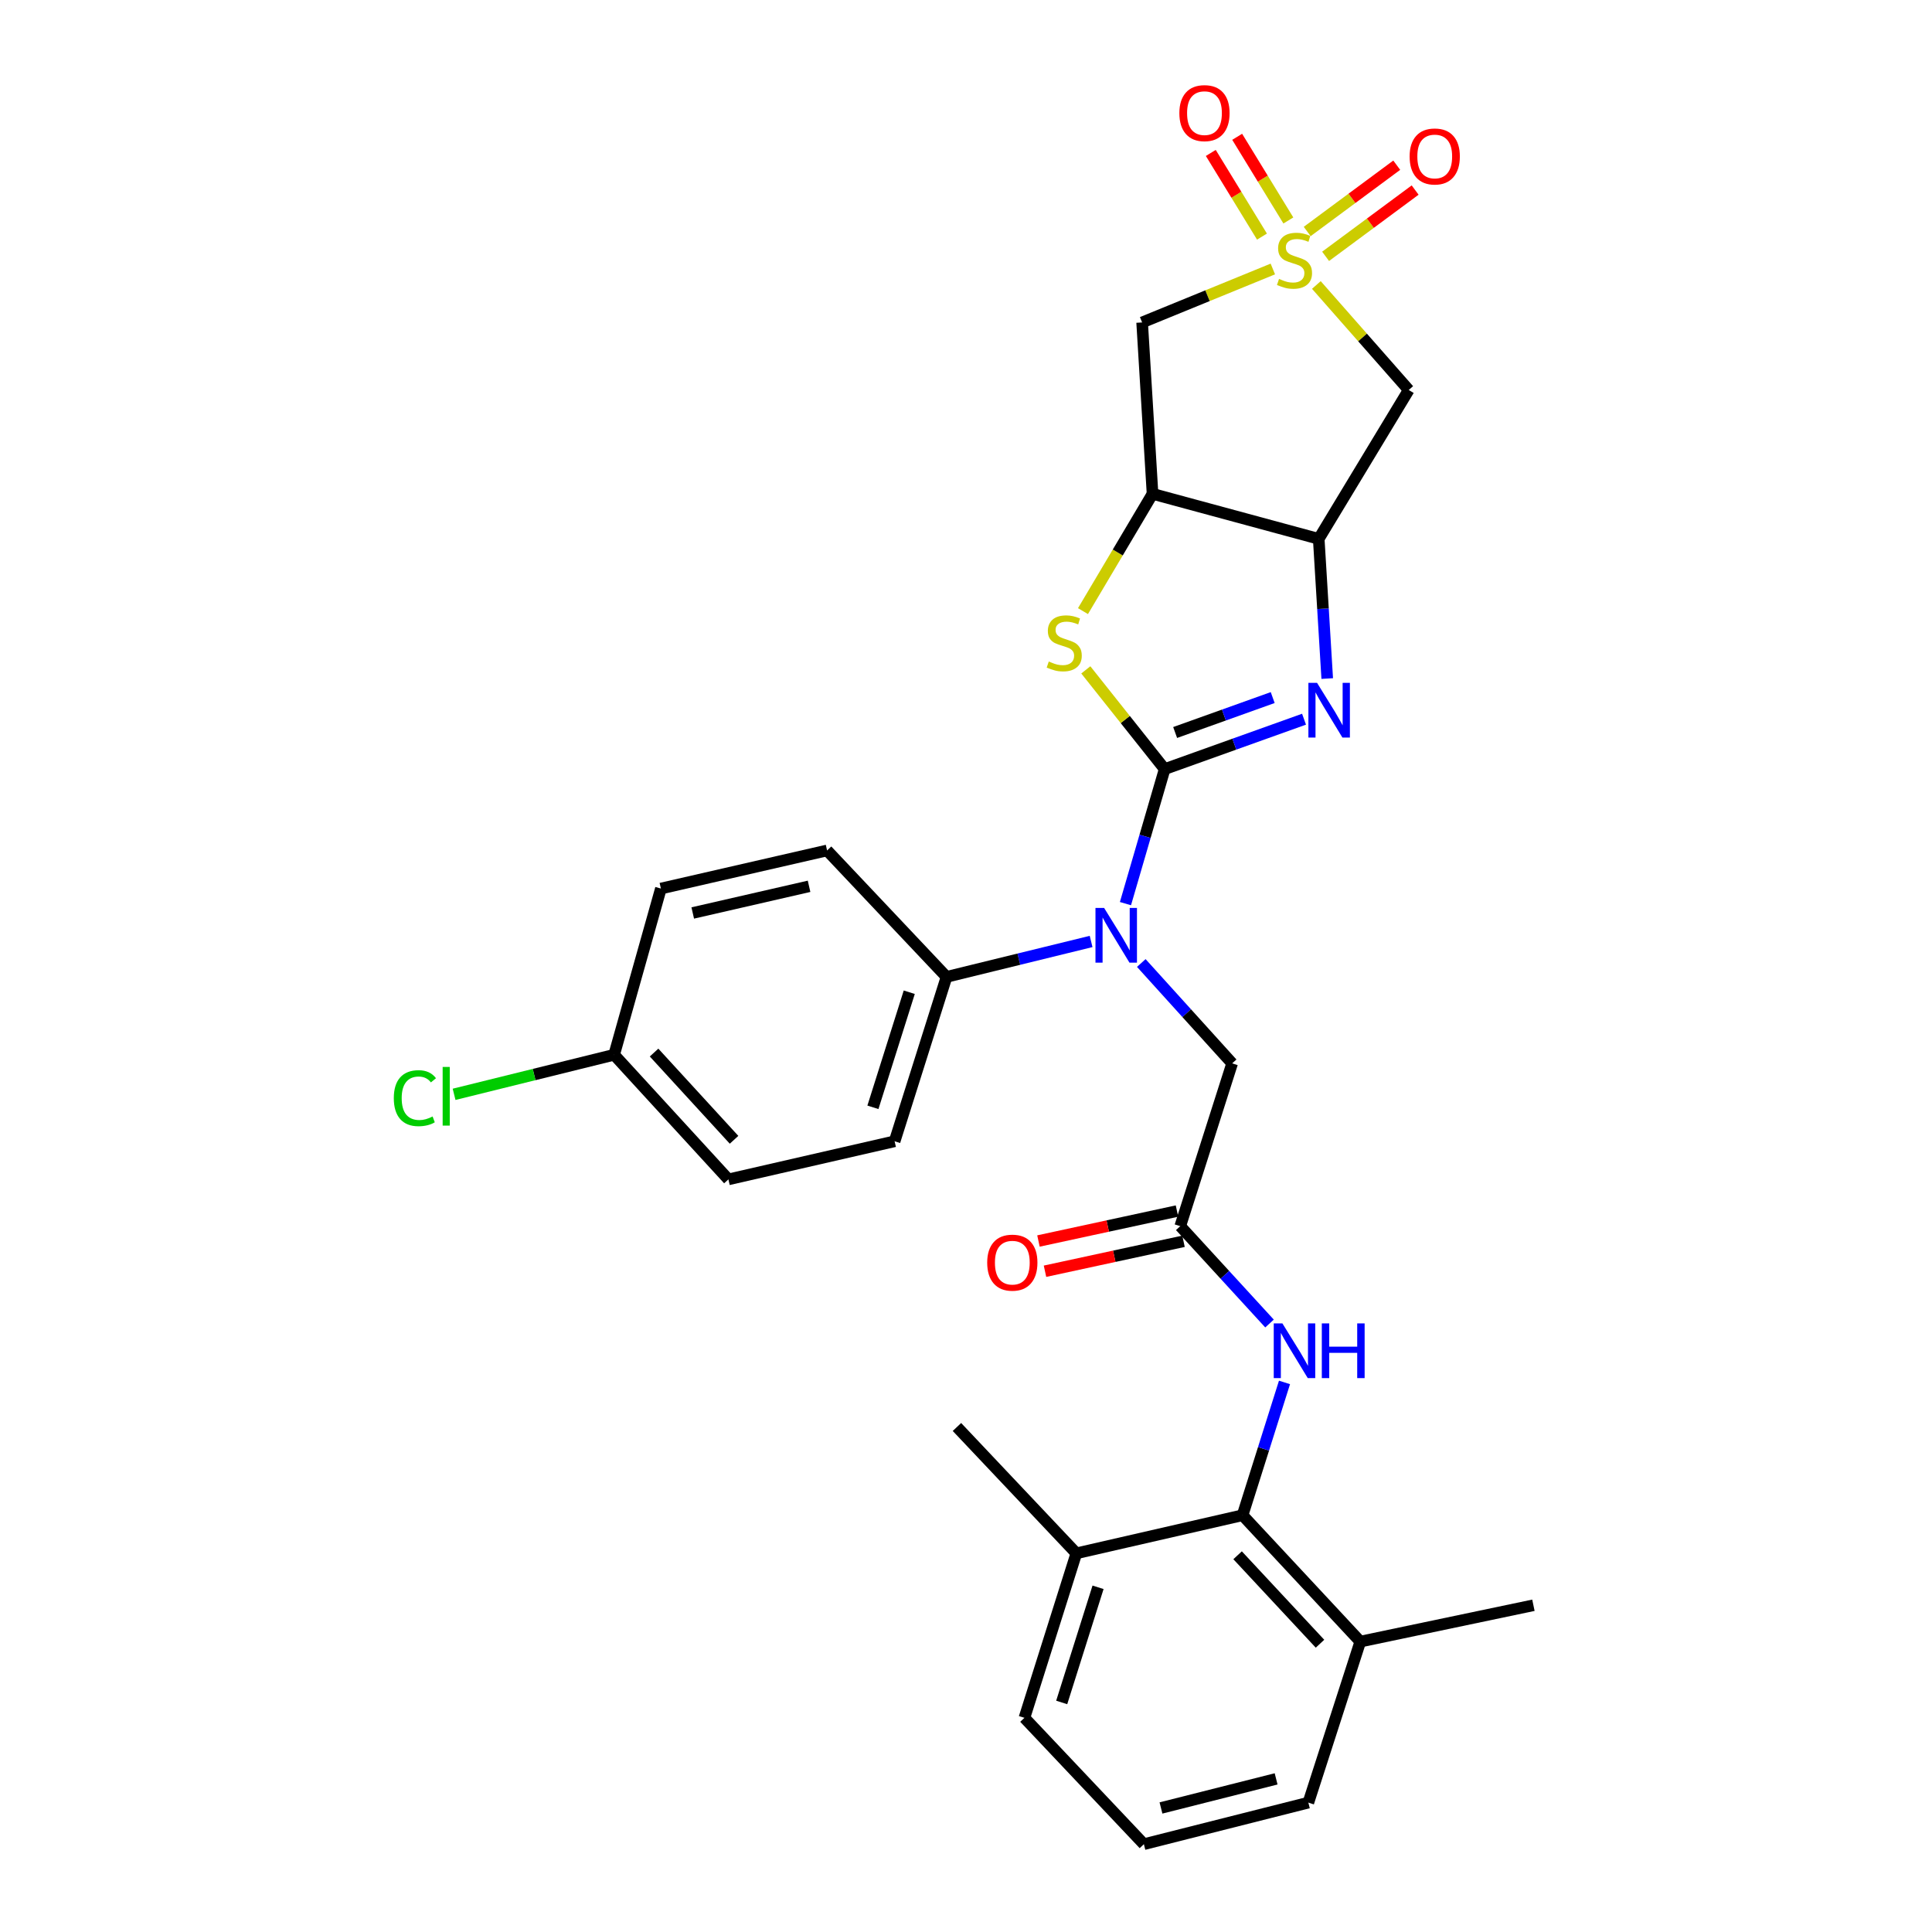 <?xml version='1.0' encoding='iso-8859-1'?>
<svg version='1.1' baseProfile='full'
              xmlns='http://www.w3.org/2000/svg'
                      xmlns:rdkit='http://www.rdkit.org/xml'
                      xmlns:xlink='http://www.w3.org/1999/xlink'
                  xml:space='preserve'
width='1000px' height='1000px' viewBox='0 0 1000 1000'>
<!-- END OF HEADER -->
<rect style='opacity:1.0;fill:#FFFFFF;stroke:none' width='1000' height='1000' x='0' y='0'> </rect>
<path class='bond-1' d='M 602.83,398.084 L 638.897,385.17' style='fill:none;fill-rule:evenodd;stroke:#000000;stroke-width:6px;stroke-linecap:butt;stroke-linejoin:miter;stroke-opacity:1' />
<path class='bond-1' d='M 638.897,385.17 L 674.964,372.256' style='fill:none;fill-rule:evenodd;stroke:#0000FF;stroke-width:6px;stroke-linecap:butt;stroke-linejoin:miter;stroke-opacity:1' />
<path class='bond-1' d='M 608.255,379.141 L 633.502,370.101' style='fill:none;fill-rule:evenodd;stroke:#000000;stroke-width:6px;stroke-linecap:butt;stroke-linejoin:miter;stroke-opacity:1' />
<path class='bond-1' d='M 633.502,370.101 L 658.749,361.061' style='fill:none;fill-rule:evenodd;stroke:#0000FF;stroke-width:6px;stroke-linecap:butt;stroke-linejoin:miter;stroke-opacity:1' />
<path class='bond-2' d='M 602.83,398.084 L 582.423,372.405' style='fill:none;fill-rule:evenodd;stroke:#000000;stroke-width:6px;stroke-linecap:butt;stroke-linejoin:miter;stroke-opacity:1' />
<path class='bond-2' d='M 582.423,372.405 L 562.015,346.726' style='fill:none;fill-rule:evenodd;stroke:#CCCC00;stroke-width:6px;stroke-linecap:butt;stroke-linejoin:miter;stroke-opacity:1' />
<path class='bond-5' d='M 602.83,398.084 L 592.682,432.9' style='fill:none;fill-rule:evenodd;stroke:#000000;stroke-width:6px;stroke-linecap:butt;stroke-linejoin:miter;stroke-opacity:1' />
<path class='bond-5' d='M 592.682,432.9 L 582.534,467.717' style='fill:none;fill-rule:evenodd;stroke:#0000FF;stroke-width:6px;stroke-linecap:butt;stroke-linejoin:miter;stroke-opacity:1' />
<path class='bond-0' d='M 658.819,139.226 L 624.992,153.06' style='fill:none;fill-rule:evenodd;stroke:#CCCC00;stroke-width:6px;stroke-linecap:butt;stroke-linejoin:miter;stroke-opacity:1' />
<path class='bond-0' d='M 624.992,153.06 L 591.164,166.894' style='fill:none;fill-rule:evenodd;stroke:#000000;stroke-width:6px;stroke-linecap:butt;stroke-linejoin:miter;stroke-opacity:1' />
<path class='bond-11' d='M 666.853,114.113 L 653.608,92.46' style='fill:none;fill-rule:evenodd;stroke:#CCCC00;stroke-width:6px;stroke-linecap:butt;stroke-linejoin:miter;stroke-opacity:1' />
<path class='bond-11' d='M 653.608,92.46 L 640.362,70.807' style='fill:none;fill-rule:evenodd;stroke:#FF0000;stroke-width:6px;stroke-linecap:butt;stroke-linejoin:miter;stroke-opacity:1' />
<path class='bond-11' d='M 653.199,122.465 L 639.954,100.812' style='fill:none;fill-rule:evenodd;stroke:#CCCC00;stroke-width:6px;stroke-linecap:butt;stroke-linejoin:miter;stroke-opacity:1' />
<path class='bond-11' d='M 639.954,100.812 L 626.708,79.159' style='fill:none;fill-rule:evenodd;stroke:#FF0000;stroke-width:6px;stroke-linecap:butt;stroke-linejoin:miter;stroke-opacity:1' />
<path class='bond-12' d='M 686.129,132.68 L 709.301,115.526' style='fill:none;fill-rule:evenodd;stroke:#CCCC00;stroke-width:6px;stroke-linecap:butt;stroke-linejoin:miter;stroke-opacity:1' />
<path class='bond-12' d='M 709.301,115.526 L 732.474,98.372' style='fill:none;fill-rule:evenodd;stroke:#FF0000;stroke-width:6px;stroke-linecap:butt;stroke-linejoin:miter;stroke-opacity:1' />
<path class='bond-12' d='M 676.605,119.816 L 699.778,102.661' style='fill:none;fill-rule:evenodd;stroke:#CCCC00;stroke-width:6px;stroke-linecap:butt;stroke-linejoin:miter;stroke-opacity:1' />
<path class='bond-12' d='M 699.778,102.661 L 722.95,85.507' style='fill:none;fill-rule:evenodd;stroke:#FF0000;stroke-width:6px;stroke-linecap:butt;stroke-linejoin:miter;stroke-opacity:1' />
<path class='bond-30' d='M 681.348,147.507 L 705.255,174.682' style='fill:none;fill-rule:evenodd;stroke:#CCCC00;stroke-width:6px;stroke-linecap:butt;stroke-linejoin:miter;stroke-opacity:1' />
<path class='bond-30' d='M 705.255,174.682 L 729.163,201.858' style='fill:none;fill-rule:evenodd;stroke:#000000;stroke-width:6px;stroke-linecap:butt;stroke-linejoin:miter;stroke-opacity:1' />
<path class='bond-3' d='M 686.968,351.22 L 684.768,315.065' style='fill:none;fill-rule:evenodd;stroke:#0000FF;stroke-width:6px;stroke-linecap:butt;stroke-linejoin:miter;stroke-opacity:1' />
<path class='bond-3' d='M 684.768,315.065 L 682.568,278.91' style='fill:none;fill-rule:evenodd;stroke:#000000;stroke-width:6px;stroke-linecap:butt;stroke-linejoin:miter;stroke-opacity:1' />
<path class='bond-4' d='M 560.55,316.313 L 578.551,285.962' style='fill:none;fill-rule:evenodd;stroke:#CCCC00;stroke-width:6px;stroke-linecap:butt;stroke-linejoin:miter;stroke-opacity:1' />
<path class='bond-4' d='M 578.551,285.962 L 596.552,255.612' style='fill:none;fill-rule:evenodd;stroke:#000000;stroke-width:6px;stroke-linecap:butt;stroke-linejoin:miter;stroke-opacity:1' />
<path class='bond-6' d='M 682.568,278.91 L 729.163,201.858' style='fill:none;fill-rule:evenodd;stroke:#000000;stroke-width:6px;stroke-linecap:butt;stroke-linejoin:miter;stroke-opacity:1' />
<path class='bond-29' d='M 682.568,278.91 L 596.552,255.612' style='fill:none;fill-rule:evenodd;stroke:#000000;stroke-width:6px;stroke-linecap:butt;stroke-linejoin:miter;stroke-opacity:1' />
<path class='bond-7' d='M 596.552,255.612 L 591.164,166.894' style='fill:none;fill-rule:evenodd;stroke:#000000;stroke-width:6px;stroke-linecap:butt;stroke-linejoin:miter;stroke-opacity:1' />
<path class='bond-13' d='M 590.729,498.45 L 614.244,524.425' style='fill:none;fill-rule:evenodd;stroke:#0000FF;stroke-width:6px;stroke-linecap:butt;stroke-linejoin:miter;stroke-opacity:1' />
<path class='bond-13' d='M 614.244,524.425 L 637.759,550.4' style='fill:none;fill-rule:evenodd;stroke:#000000;stroke-width:6px;stroke-linecap:butt;stroke-linejoin:miter;stroke-opacity:1' />
<path class='bond-14' d='M 564.754,487.302 L 527.339,496.469' style='fill:none;fill-rule:evenodd;stroke:#0000FF;stroke-width:6px;stroke-linecap:butt;stroke-linejoin:miter;stroke-opacity:1' />
<path class='bond-14' d='M 527.339,496.469 L 489.925,505.636' style='fill:none;fill-rule:evenodd;stroke:#000000;stroke-width:6px;stroke-linecap:butt;stroke-linejoin:miter;stroke-opacity:1' />
<path class='bond-8' d='M 643.148,784.285 L 654.001,749.914' style='fill:none;fill-rule:evenodd;stroke:#000000;stroke-width:6px;stroke-linecap:butt;stroke-linejoin:miter;stroke-opacity:1' />
<path class='bond-8' d='M 654.001,749.914 L 664.854,715.542' style='fill:none;fill-rule:evenodd;stroke:#0000FF;stroke-width:6px;stroke-linecap:butt;stroke-linejoin:miter;stroke-opacity:1' />
<path class='bond-16' d='M 643.148,784.285 L 704.087,849.688' style='fill:none;fill-rule:evenodd;stroke:#000000;stroke-width:6px;stroke-linecap:butt;stroke-linejoin:miter;stroke-opacity:1' />
<path class='bond-16' d='M 640.578,805.007 L 683.235,850.789' style='fill:none;fill-rule:evenodd;stroke:#000000;stroke-width:6px;stroke-linecap:butt;stroke-linejoin:miter;stroke-opacity:1' />
<path class='bond-17' d='M 643.148,784.285 L 557.115,803.999' style='fill:none;fill-rule:evenodd;stroke:#000000;stroke-width:6px;stroke-linecap:butt;stroke-linejoin:miter;stroke-opacity:1' />
<path class='bond-9' d='M 610.896,634.663 L 637.759,550.4' style='fill:none;fill-rule:evenodd;stroke:#000000;stroke-width:6px;stroke-linecap:butt;stroke-linejoin:miter;stroke-opacity:1' />
<path class='bond-10' d='M 610.896,634.663 L 633.999,659.858' style='fill:none;fill-rule:evenodd;stroke:#000000;stroke-width:6px;stroke-linecap:butt;stroke-linejoin:miter;stroke-opacity:1' />
<path class='bond-10' d='M 633.999,659.858 L 657.102,685.053' style='fill:none;fill-rule:evenodd;stroke:#0000FF;stroke-width:6px;stroke-linecap:butt;stroke-linejoin:miter;stroke-opacity:1' />
<path class='bond-15' d='M 609.204,626.841 L 573.355,634.594' style='fill:none;fill-rule:evenodd;stroke:#000000;stroke-width:6px;stroke-linecap:butt;stroke-linejoin:miter;stroke-opacity:1' />
<path class='bond-15' d='M 573.355,634.594 L 537.505,642.347' style='fill:none;fill-rule:evenodd;stroke:#FF0000;stroke-width:6px;stroke-linecap:butt;stroke-linejoin:miter;stroke-opacity:1' />
<path class='bond-15' d='M 612.587,642.486 L 576.738,650.239' style='fill:none;fill-rule:evenodd;stroke:#000000;stroke-width:6px;stroke-linecap:butt;stroke-linejoin:miter;stroke-opacity:1' />
<path class='bond-15' d='M 576.738,650.239 L 540.889,657.992' style='fill:none;fill-rule:evenodd;stroke:#FF0000;stroke-width:6px;stroke-linecap:butt;stroke-linejoin:miter;stroke-opacity:1' />
<path class='bond-18' d='M 489.925,505.636 L 463.053,590.727' style='fill:none;fill-rule:evenodd;stroke:#000000;stroke-width:6px;stroke-linecap:butt;stroke-linejoin:miter;stroke-opacity:1' />
<path class='bond-18' d='M 470.631,513.58 L 451.82,573.143' style='fill:none;fill-rule:evenodd;stroke:#000000;stroke-width:6px;stroke-linecap:butt;stroke-linejoin:miter;stroke-opacity:1' />
<path class='bond-19' d='M 489.925,505.636 L 428.097,440.189' style='fill:none;fill-rule:evenodd;stroke:#000000;stroke-width:6px;stroke-linecap:butt;stroke-linejoin:miter;stroke-opacity:1' />
<path class='bond-25' d='M 704.087,849.688 L 677.205,933.035' style='fill:none;fill-rule:evenodd;stroke:#000000;stroke-width:6px;stroke-linecap:butt;stroke-linejoin:miter;stroke-opacity:1' />
<path class='bond-27' d='M 704.087,849.688 L 793.694,830.88' style='fill:none;fill-rule:evenodd;stroke:#000000;stroke-width:6px;stroke-linecap:butt;stroke-linejoin:miter;stroke-opacity:1' />
<path class='bond-26' d='M 557.115,803.999 L 530.243,889.143' style='fill:none;fill-rule:evenodd;stroke:#000000;stroke-width:6px;stroke-linecap:butt;stroke-linejoin:miter;stroke-opacity:1' />
<path class='bond-26' d='M 568.348,821.588 L 549.538,881.189' style='fill:none;fill-rule:evenodd;stroke:#000000;stroke-width:6px;stroke-linecap:butt;stroke-linejoin:miter;stroke-opacity:1' />
<path class='bond-28' d='M 557.115,803.999 L 495.314,738.605' style='fill:none;fill-rule:evenodd;stroke:#000000;stroke-width:6px;stroke-linecap:butt;stroke-linejoin:miter;stroke-opacity:1' />
<path class='bond-22' d='M 463.053,590.727 L 377.02,610.45' style='fill:none;fill-rule:evenodd;stroke:#000000;stroke-width:6px;stroke-linecap:butt;stroke-linejoin:miter;stroke-opacity:1' />
<path class='bond-21' d='M 428.097,440.189 L 342.082,459.912' style='fill:none;fill-rule:evenodd;stroke:#000000;stroke-width:6px;stroke-linecap:butt;stroke-linejoin:miter;stroke-opacity:1' />
<path class='bond-21' d='M 418.772,458.749 L 358.562,472.555' style='fill:none;fill-rule:evenodd;stroke:#000000;stroke-width:6px;stroke-linecap:butt;stroke-linejoin:miter;stroke-opacity:1' />
<path class='bond-20' d='M 317.877,545.945 L 342.082,459.912' style='fill:none;fill-rule:evenodd;stroke:#000000;stroke-width:6px;stroke-linecap:butt;stroke-linejoin:miter;stroke-opacity:1' />
<path class='bond-23' d='M 317.877,545.945 L 276.455,556.183' style='fill:none;fill-rule:evenodd;stroke:#000000;stroke-width:6px;stroke-linecap:butt;stroke-linejoin:miter;stroke-opacity:1' />
<path class='bond-23' d='M 276.455,556.183 L 235.034,566.421' style='fill:none;fill-rule:evenodd;stroke:#00CC00;stroke-width:6px;stroke-linecap:butt;stroke-linejoin:miter;stroke-opacity:1' />
<path class='bond-31' d='M 317.877,545.945 L 377.02,610.45' style='fill:none;fill-rule:evenodd;stroke:#000000;stroke-width:6px;stroke-linecap:butt;stroke-linejoin:miter;stroke-opacity:1' />
<path class='bond-31' d='M 338.546,544.804 L 379.946,589.957' style='fill:none;fill-rule:evenodd;stroke:#000000;stroke-width:6px;stroke-linecap:butt;stroke-linejoin:miter;stroke-opacity:1' />
<path class='bond-24' d='M 592.071,954.545 L 530.243,889.143' style='fill:none;fill-rule:evenodd;stroke:#000000;stroke-width:6px;stroke-linecap:butt;stroke-linejoin:miter;stroke-opacity:1' />
<path class='bond-32' d='M 592.071,954.545 L 677.205,933.035' style='fill:none;fill-rule:evenodd;stroke:#000000;stroke-width:6px;stroke-linecap:butt;stroke-linejoin:miter;stroke-opacity:1' />
<path class='bond-32' d='M 600.92,935.8 L 660.514,920.743' style='fill:none;fill-rule:evenodd;stroke:#000000;stroke-width:6px;stroke-linecap:butt;stroke-linejoin:miter;stroke-opacity:1' />
<path  class='atom-1' d='M 662.029 144.361
Q 662.349 144.481, 663.669 145.041
Q 664.989 145.601, 666.429 145.961
Q 667.909 146.281, 669.349 146.281
Q 672.029 146.281, 673.589 145.001
Q 675.149 143.681, 675.149 141.401
Q 675.149 139.841, 674.349 138.881
Q 673.589 137.921, 672.389 137.401
Q 671.189 136.881, 669.189 136.281
Q 666.669 135.521, 665.149 134.801
Q 663.669 134.081, 662.589 132.561
Q 661.549 131.041, 661.549 128.481
Q 661.549 124.921, 663.949 122.721
Q 666.389 120.521, 671.189 120.521
Q 674.469 120.521, 678.189 122.081
L 677.269 125.161
Q 673.869 123.761, 671.309 123.761
Q 668.549 123.761, 667.029 124.921
Q 665.509 126.041, 665.549 128.001
Q 665.549 129.521, 666.309 130.441
Q 667.109 131.361, 668.229 131.881
Q 669.389 132.401, 671.309 133.001
Q 673.869 133.801, 675.389 134.601
Q 676.909 135.401, 677.989 137.041
Q 679.109 138.641, 679.109 141.401
Q 679.109 145.321, 676.469 147.441
Q 673.869 149.521, 669.509 149.521
Q 666.989 149.521, 665.069 148.961
Q 663.189 148.441, 660.949 147.521
L 662.029 144.361
' fill='#CCCC00'/>
<path  class='atom-2' d='M 681.705 353.441
L 690.985 368.441
Q 691.905 369.921, 693.385 372.601
Q 694.865 375.281, 694.945 375.441
L 694.945 353.441
L 698.705 353.441
L 698.705 381.761
L 694.825 381.761
L 684.865 365.361
Q 683.705 363.441, 682.465 361.241
Q 681.265 359.041, 680.905 358.361
L 680.905 381.761
L 677.225 381.761
L 677.225 353.441
L 681.705 353.441
' fill='#0000FF'/>
<path  class='atom-3' d='M 542.846 342.393
Q 543.166 342.513, 544.486 343.073
Q 545.806 343.633, 547.246 343.993
Q 548.726 344.313, 550.166 344.313
Q 552.846 344.313, 554.406 343.033
Q 555.966 341.713, 555.966 339.433
Q 555.966 337.873, 555.166 336.913
Q 554.406 335.953, 553.206 335.433
Q 552.006 334.913, 550.006 334.313
Q 547.486 333.553, 545.966 332.833
Q 544.486 332.113, 543.406 330.593
Q 542.366 329.073, 542.366 326.513
Q 542.366 322.953, 544.766 320.753
Q 547.206 318.553, 552.006 318.553
Q 555.286 318.553, 559.006 320.113
L 558.086 323.193
Q 554.686 321.793, 552.126 321.793
Q 549.366 321.793, 547.846 322.953
Q 546.326 324.073, 546.366 326.033
Q 546.366 327.553, 547.126 328.473
Q 547.926 329.393, 549.046 329.913
Q 550.206 330.433, 552.126 331.033
Q 554.686 331.833, 556.206 332.633
Q 557.726 333.433, 558.806 335.073
Q 559.926 336.673, 559.926 339.433
Q 559.926 343.353, 557.286 345.473
Q 554.686 347.553, 550.326 347.553
Q 547.806 347.553, 545.886 346.993
Q 544.006 346.473, 541.766 345.553
L 542.846 342.393
' fill='#CCCC00'/>
<path  class='atom-6' d='M 571.494 469.957
L 580.774 484.957
Q 581.694 486.437, 583.174 489.117
Q 584.654 491.797, 584.734 491.957
L 584.734 469.957
L 588.494 469.957
L 588.494 498.277
L 584.614 498.277
L 574.654 481.877
Q 573.494 479.957, 572.254 477.757
Q 571.054 475.557, 570.694 474.877
L 570.694 498.277
L 567.014 498.277
L 567.014 469.957
L 571.494 469.957
' fill='#0000FF'/>
<path  class='atom-11' d='M 663.769 684.99
L 673.049 699.99
Q 673.969 701.47, 675.449 704.15
Q 676.929 706.83, 677.009 706.99
L 677.009 684.99
L 680.769 684.99
L 680.769 713.31
L 676.889 713.31
L 666.929 696.91
Q 665.769 694.99, 664.529 692.79
Q 663.329 690.59, 662.969 689.91
L 662.969 713.31
L 659.289 713.31
L 659.289 684.99
L 663.769 684.99
' fill='#0000FF'/>
<path  class='atom-11' d='M 684.169 684.99
L 688.009 684.99
L 688.009 697.03
L 702.489 697.03
L 702.489 684.99
L 706.329 684.99
L 706.329 713.31
L 702.489 713.31
L 702.489 700.23
L 688.009 700.23
L 688.009 713.31
L 684.169 713.31
L 684.169 684.99
' fill='#0000FF'/>
<path  class='atom-12' d='M 610.434 58.55
Q 610.434 51.75, 613.794 47.95
Q 617.154 44.15, 623.434 44.15
Q 629.714 44.15, 633.074 47.95
Q 636.434 51.75, 636.434 58.55
Q 636.434 65.43, 633.034 69.35
Q 629.634 73.23, 623.434 73.23
Q 617.194 73.23, 613.794 69.35
Q 610.434 65.47, 610.434 58.55
M 623.434 70.03
Q 627.754 70.03, 630.074 67.15
Q 632.434 64.23, 632.434 58.55
Q 632.434 52.99, 630.074 50.19
Q 627.754 47.35, 623.434 47.35
Q 619.114 47.35, 616.754 50.15
Q 614.434 52.95, 614.434 58.55
Q 614.434 64.27, 616.754 67.15
Q 619.114 70.03, 623.434 70.03
' fill='#FF0000'/>
<path  class='atom-13' d='M 729.617 80.985
Q 729.617 74.185, 732.977 70.385
Q 736.337 66.585, 742.617 66.585
Q 748.897 66.585, 752.257 70.385
Q 755.617 74.185, 755.617 80.985
Q 755.617 87.865, 752.217 91.785
Q 748.817 95.665, 742.617 95.665
Q 736.377 95.665, 732.977 91.785
Q 729.617 87.905, 729.617 80.985
M 742.617 92.465
Q 746.937 92.465, 749.257 89.585
Q 751.617 86.665, 751.617 80.985
Q 751.617 75.425, 749.257 72.625
Q 746.937 69.785, 742.617 69.785
Q 738.297 69.785, 735.937 72.585
Q 733.617 75.385, 733.617 80.985
Q 733.617 86.705, 735.937 89.585
Q 738.297 92.465, 742.617 92.465
' fill='#FF0000'/>
<path  class='atom-16' d='M 510.974 653.542
Q 510.974 646.742, 514.334 642.942
Q 517.694 639.142, 523.974 639.142
Q 530.254 639.142, 533.614 642.942
Q 536.974 646.742, 536.974 653.542
Q 536.974 660.422, 533.574 664.342
Q 530.174 668.222, 523.974 668.222
Q 517.734 668.222, 514.334 664.342
Q 510.974 660.462, 510.974 653.542
M 523.974 665.022
Q 528.294 665.022, 530.614 662.142
Q 532.974 659.222, 532.974 653.542
Q 532.974 647.982, 530.614 645.182
Q 528.294 642.342, 523.974 642.342
Q 519.654 642.342, 517.294 645.142
Q 514.974 647.942, 514.974 653.542
Q 514.974 659.262, 517.294 662.142
Q 519.654 665.022, 523.974 665.022
' fill='#FF0000'/>
<path  class='atom-24' d='M 203.835 568.409
Q 203.835 561.369, 207.115 557.689
Q 210.435 553.969, 216.715 553.969
Q 222.555 553.969, 225.675 558.089
L 223.035 560.249
Q 220.755 557.249, 216.715 557.249
Q 212.435 557.249, 210.155 560.129
Q 207.915 562.969, 207.915 568.409
Q 207.915 574.009, 210.235 576.889
Q 212.595 579.769, 217.155 579.769
Q 220.275 579.769, 223.915 577.889
L 225.035 580.889
Q 223.555 581.849, 221.315 582.409
Q 219.075 582.969, 216.595 582.969
Q 210.435 582.969, 207.115 579.209
Q 203.835 575.449, 203.835 568.409
' fill='#00CC00'/>
<path  class='atom-24' d='M 229.115 552.249
L 232.795 552.249
L 232.795 582.609
L 229.115 582.609
L 229.115 552.249
' fill='#00CC00'/>
</svg>
